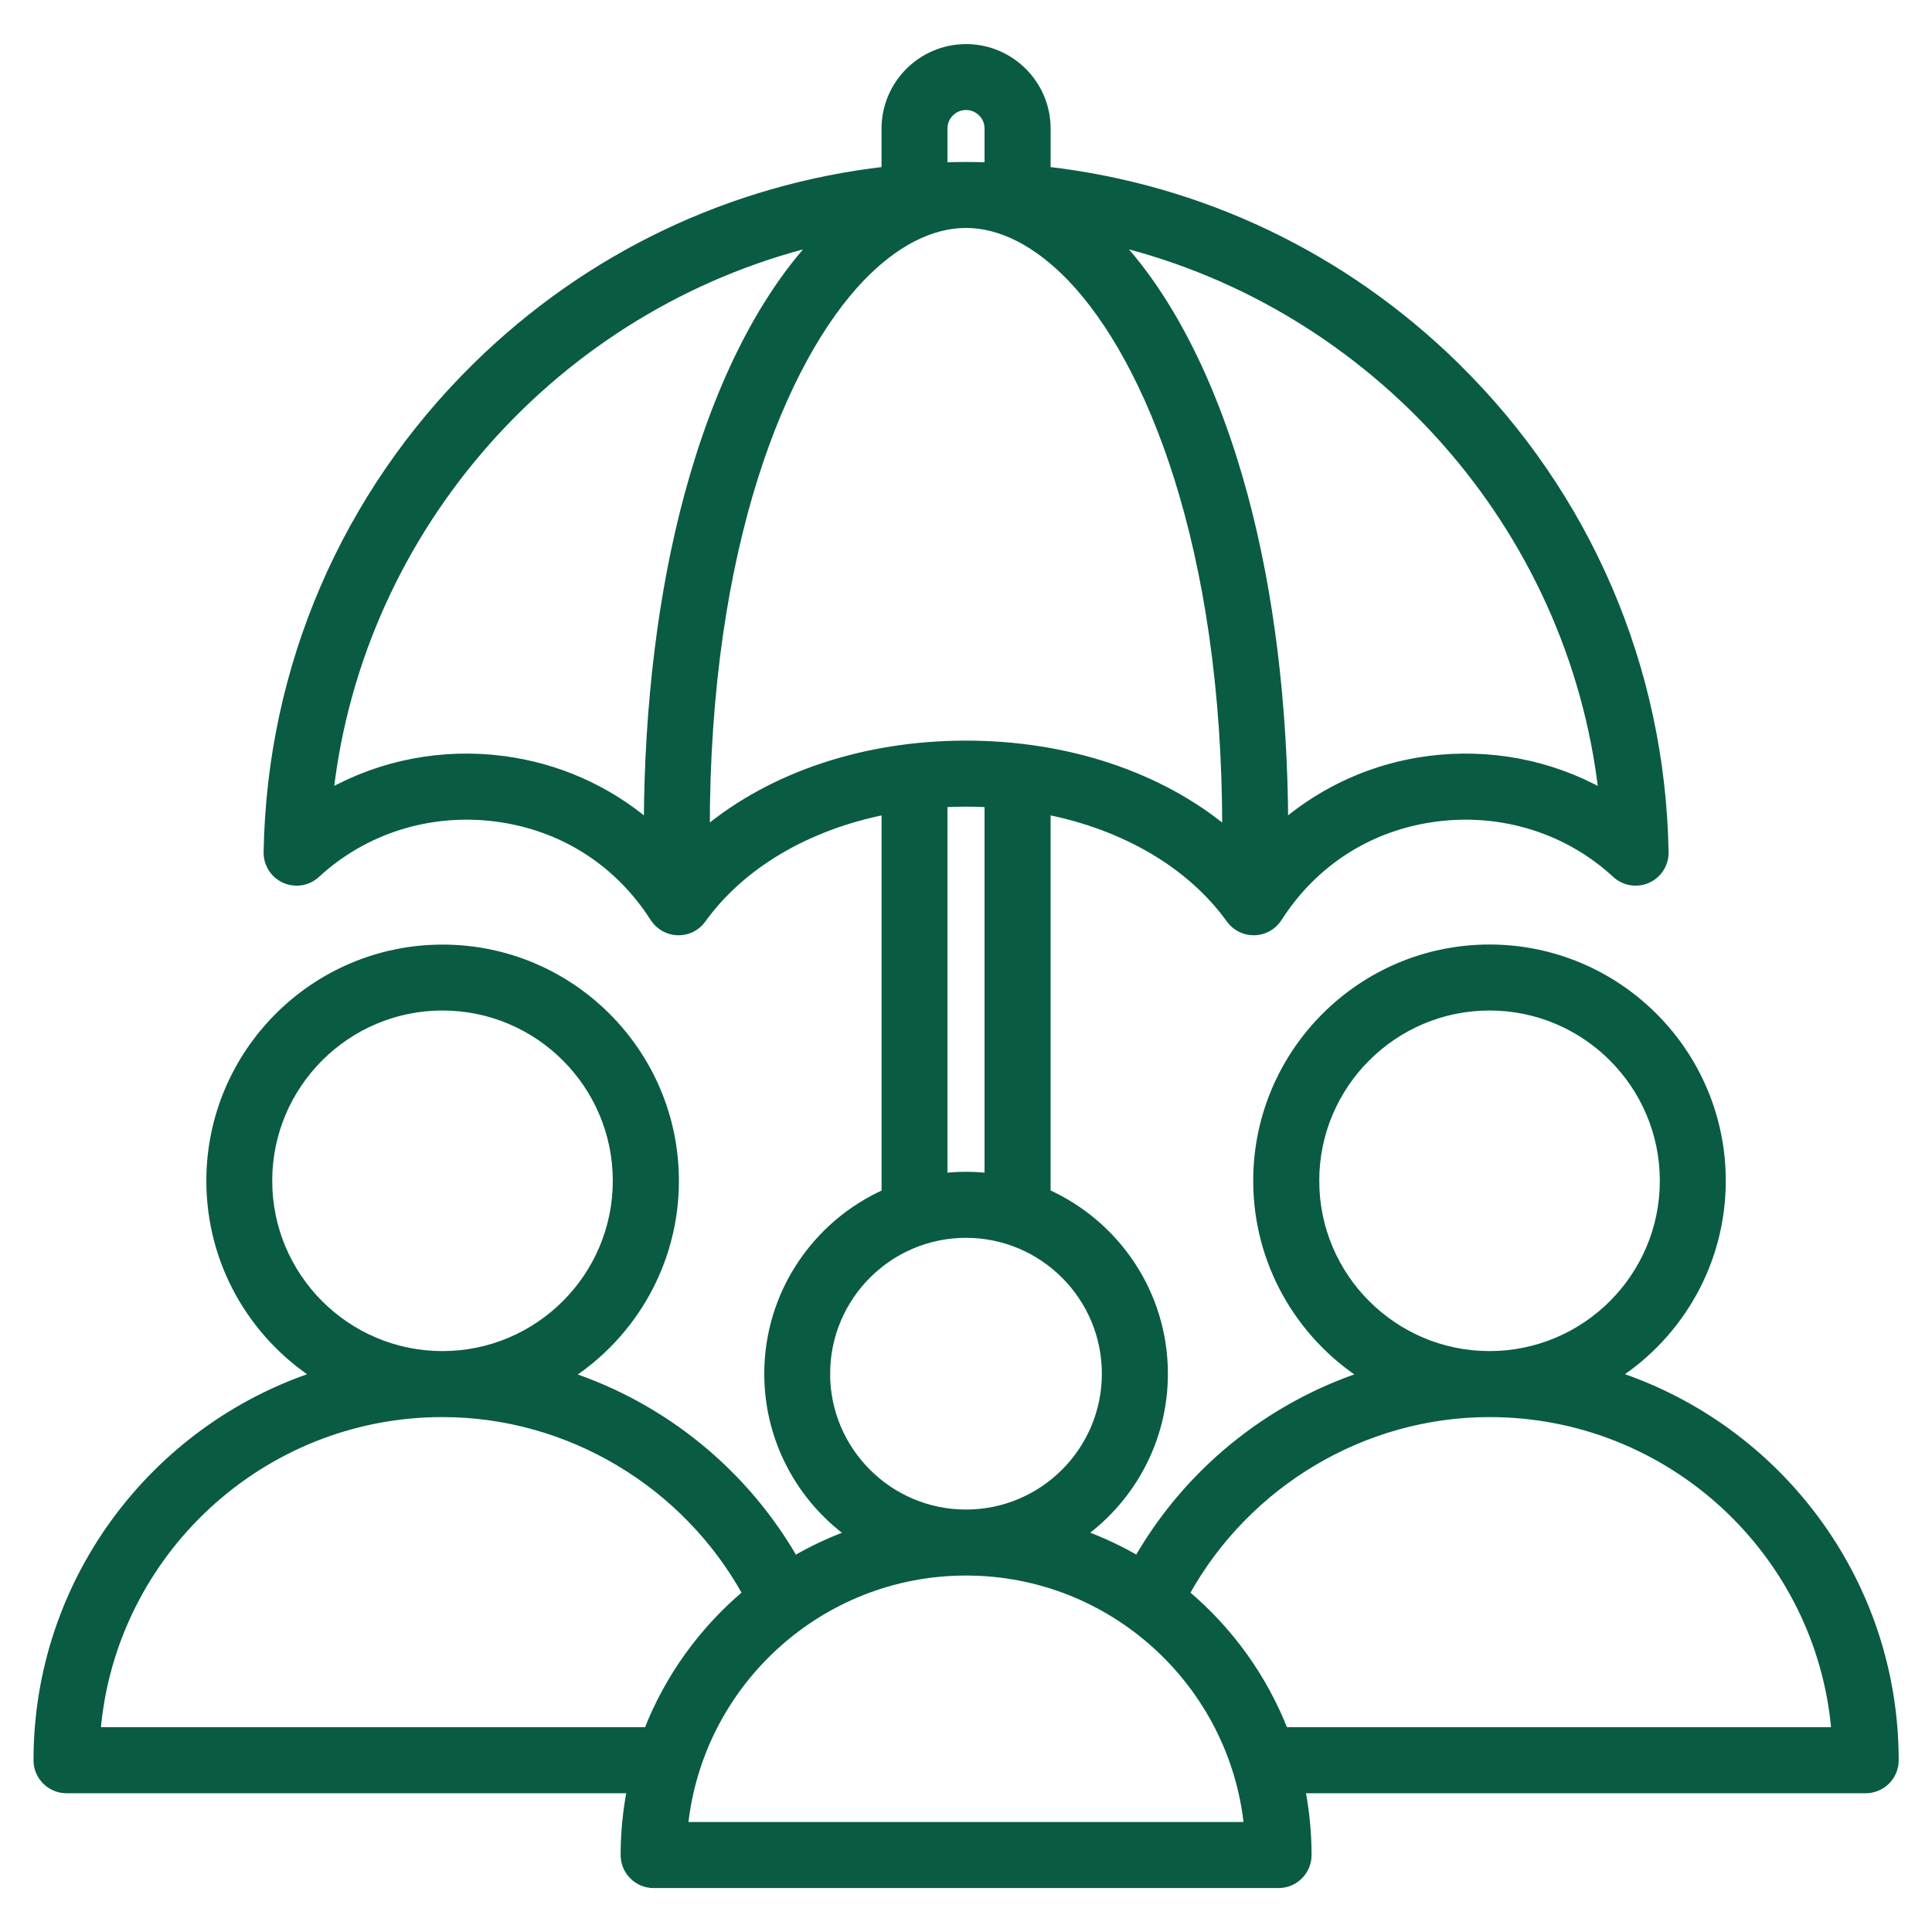 <?xml version="1.0" encoding="UTF-8"?>
<svg xmlns="http://www.w3.org/2000/svg" id="Capa_1" data-name="Capa 1" viewBox="0 0 500 500">
  <defs>
    <style>
      .cls-1 {
        fill: #0a5b43;
        stroke: #0a5b43;
        stroke-miterlimit: 10;
        stroke-width: 2px;
      }
    </style>
  </defs>
  <path class="cls-1" d="M418.34,355.93c16.42-10.75,27.29-29.3,27.29-50.34,0-33.17-26.98-60.15-60.15-60.15s-60.15,26.98-60.15,60.15c0,21.08,10.91,39.65,27.38,50.4-24.3,8.09-45.27,24.97-58.28,47.69-4.54-2.65-9.33-4.91-14.33-6.72,12.81-9.33,21.15-24.42,21.15-41.44,0-20.82-12.49-38.77-30.36-46.78v-98.95c20.22,4.03,37.21,13.92,47.44,28.12,1.42,1.97,3.7,3.14,6.12,3.14.07,0,.14,0,.21,0,2.5-.07,4.8-1.37,6.15-3.48,9.29-14.53,23.82-23.75,40.91-25.95,17.11-2.2,34.04,3.11,46.45,14.58,2.22,2.05,5.44,2.58,8.2,1.35,2.76-1.23,4.51-3.99,4.46-7.01-.84-47.68-20.05-92.34-54.08-125.78-29.02-28.5-66.01-46.07-105.85-50.63v-10.84c0-11.52-9.37-20.88-20.88-20.88s-20.88,9.37-20.88,20.88v10.84c-39.83,4.56-76.83,22.13-105.84,50.63-34.04,33.43-53.25,78.1-54.08,125.78-.05,3.02,1.7,5.78,4.46,7.01,2.76,1.24,5.98.71,8.2-1.35,12.41-11.47,29.34-16.78,46.45-14.58,17.09,2.2,31.62,11.41,40.91,25.95,1.35,2.1,3.65,3.41,6.15,3.48,2.51.08,4.87-1.1,6.33-3.13,10.22-14.2,27.21-24.09,47.43-28.12v98.96c-17.87,8.01-30.36,25.96-30.36,46.78,0,17.02,8.35,32.12,21.15,41.44-5,1.82-9.79,4.07-14.33,6.72-13.02-22.71-33.98-39.6-58.29-47.69,16.46-10.74,27.38-29.31,27.38-50.4,0-33.17-26.98-60.15-60.15-60.15s-60.15,26.98-60.15,60.15c0,21.05,10.87,39.59,27.29,50.34-41.79,13.82-72.02,53.24-72.02,99.6,0,4.16,3.38,7.54,7.54,7.54h146.06c-1.08,5.5-1.65,11.19-1.65,17,0,4.16,3.38,7.54,7.54,7.54h161.73c4.16,0,7.54-3.38,7.54-7.54,0-5.82-.57-11.5-1.65-17h146.06c4.16,0,7.54-3.38,7.54-7.54,0-46.36-30.24-85.78-72.02-99.6h0ZM340.42,305.59c0-24.85,20.22-45.07,45.07-45.07s45.07,20.22,45.07,45.07-20.2,45.05-45.04,45.07h-.05c-24.84-.01-45.05-20.22-45.05-45.07ZM414.72,205.19c-13.44-7.51-29.14-10.58-44.94-8.55-13.98,1.8-26.9,7.59-37.4,16.46-.14-30.73-3.69-59.72-10.45-84.79-7.53-27.93-18.82-50.54-32.68-65.56,66.35,16.36,117.63,73.13,125.47,142.43ZM244.2,33.27c0-3.2,2.6-5.8,5.8-5.8s5.8,2.6,5.8,5.8v9.75c-1.93-.06-3.86-.1-5.8-.1s-3.87.04-5.8.1v-9.75ZM130.22,196.64c-15.8-2.03-31.5,1.04-44.94,8.55,7.84-69.31,59.12-126.07,125.47-142.43-13.86,15.02-25.15,37.63-32.68,65.56-6.76,25.07-10.31,54.06-10.45,84.79-10.5-8.88-23.42-14.66-37.4-16.46h0ZM182.69,214.97c-.09-74.01,20.03-122.06,40.03-142.97,8.77-9.17,18.21-14.01,27.28-14.01s18.5,4.85,27.28,14.01c20.01,20.91,40.13,68.95,40.03,142.97-17.1-14.19-41.04-22.3-67.31-22.3s-50.21,8.11-67.31,22.3ZM244.2,207.91c1.92-.1,3.85-.15,5.8-.15s3.89.05,5.8.15v96.69c-1.91-.22-3.84-.34-5.8-.34s-3.9.12-5.8.34v-96.69ZM213.84,355.51c0-19.94,16.22-36.16,36.16-36.16s36.16,16.22,36.16,36.16-16.21,36.15-36.14,36.16h-.05c-19.93-.01-36.14-16.23-36.14-36.16h0ZM69.45,305.59c0-24.85,20.22-45.07,45.07-45.07s45.07,20.22,45.07,45.07-20.21,45.05-45.05,45.07h-.05c-24.84-.01-45.04-20.22-45.04-45.07ZM25.03,447.99c3.84-45.99,42.5-82.24,89.46-82.25h.04c32.66,0,62.9,18.14,78.65,46.66-11.25,9.46-20.13,21.67-25.56,35.59H25.03ZM177.06,472.53c3.79-36.89,35.04-65.77,72.92-65.78h.04c37.88,0,69.13,28.89,72.92,65.78h-145.88ZM332.38,447.99c-5.44-13.92-14.31-26.13-25.56-35.59,15.75-28.52,45.99-46.66,78.65-46.66h.04c46.97,0,85.62,36.26,89.46,82.25h-142.59Z"></path>
</svg>
